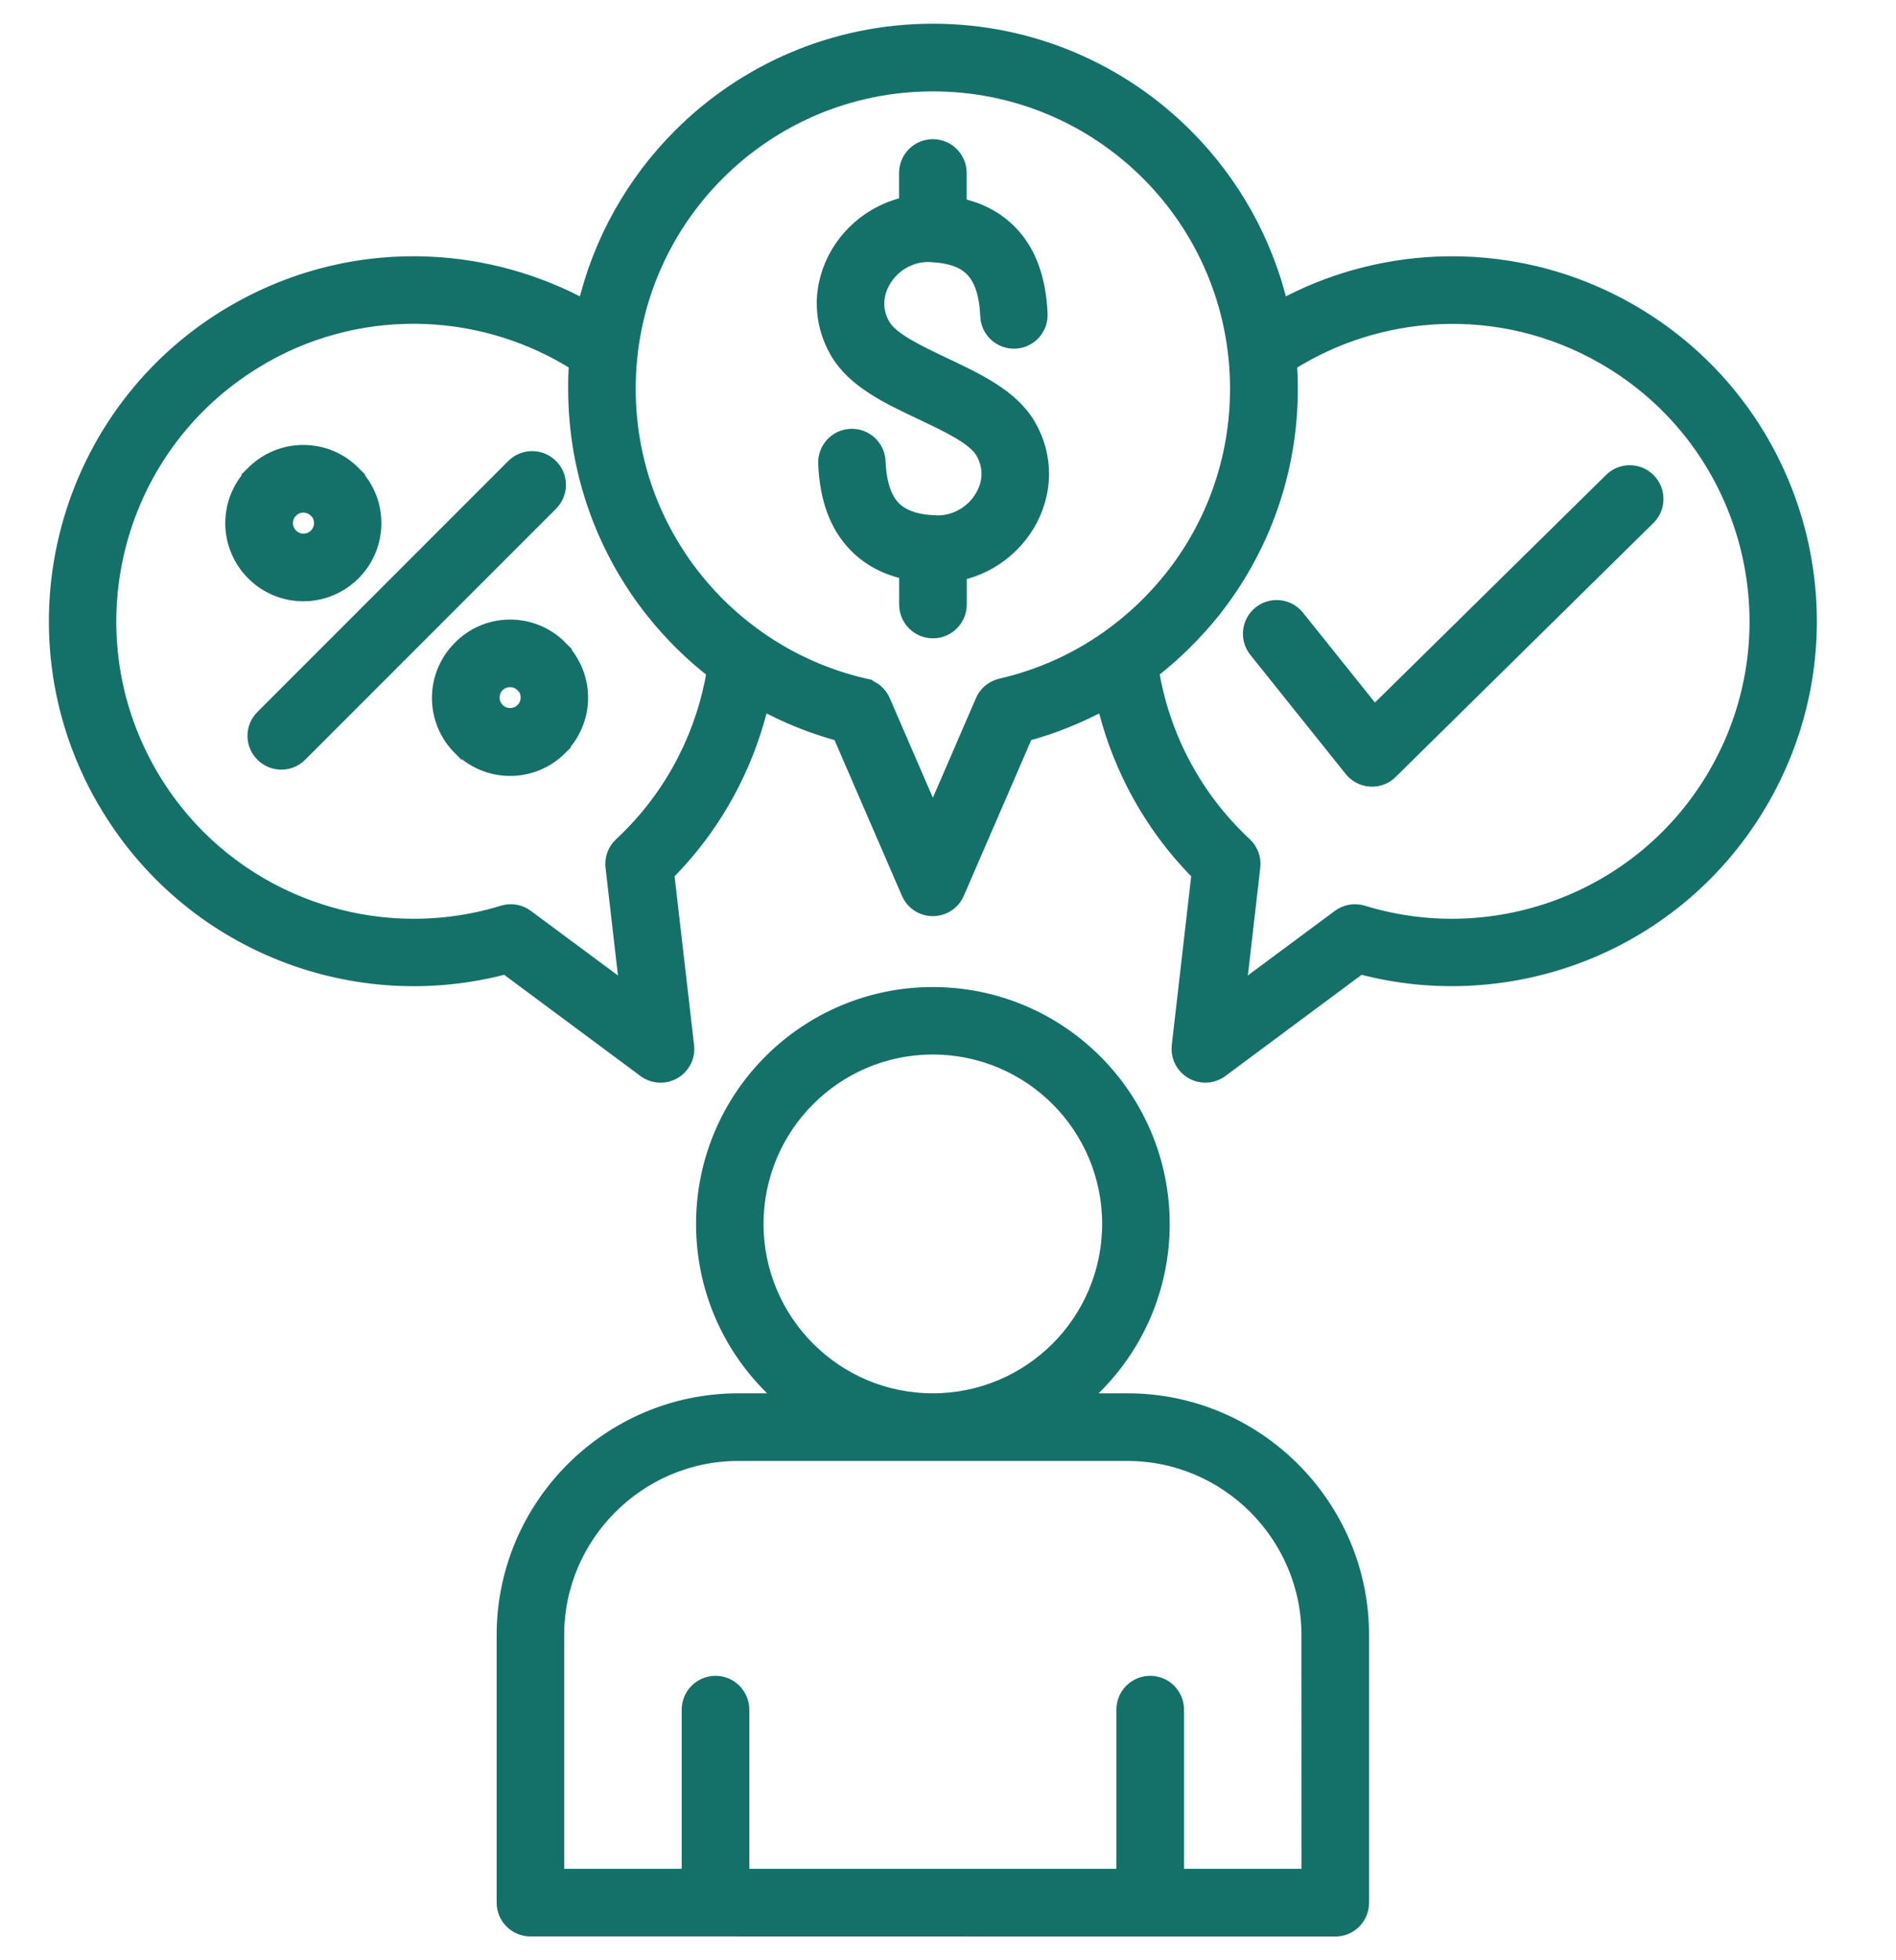 <svg xmlns="http://www.w3.org/2000/svg" width="60" height="62" viewBox="0 0 60 62" fill="none"><g id="Group 172"><g id="Group 155"><path id="Vector" fill-rule="evenodd" clip-rule="evenodd" d="M15.967 60.177V51.713C15.967 49.678 16.799 47.83 18.137 46.491C19.476 45.153 21.324 44.319 23.359 44.319H24.931C24.745 44.167 24.567 44.006 24.398 43.837C23.088 42.527 22.277 40.715 22.277 38.714C22.277 36.713 23.088 34.901 24.398 33.591C25.709 32.281 27.52 31.469 29.521 31.469C31.522 31.469 33.334 32.281 34.644 33.591C35.954 34.901 36.766 36.716 36.766 38.714C36.766 40.715 35.954 42.527 34.644 43.837C34.475 44.006 34.297 44.167 34.111 44.319H35.684C37.718 44.319 39.567 45.15 40.905 46.491C42.244 47.83 43.075 49.678 43.075 51.713V60.18C43.075 60.634 42.709 61 42.255 61H36.4L22.643 60.997H16.788C16.334 60.997 15.967 60.631 15.967 60.177ZM39.764 20.558C39.482 20.206 39.535 19.694 39.888 19.409C40.24 19.127 40.753 19.181 41.037 19.533L43.489 22.593L51.001 15.199C51.322 14.883 51.841 14.886 52.157 15.207C52.472 15.529 52.469 16.047 52.148 16.363L44.008 24.379C43.982 24.405 43.957 24.427 43.931 24.45C43.579 24.734 43.066 24.678 42.782 24.326L39.764 20.558ZM16.142 19.846C16.756 19.846 17.311 20.094 17.712 20.497L17.709 20.499C18.112 20.902 18.36 21.457 18.36 22.069C18.36 22.68 18.109 23.235 17.709 23.638L17.712 23.641C17.309 24.044 16.753 24.292 16.142 24.292C15.53 24.292 14.975 24.041 14.572 23.641L14.57 23.644C14.167 23.241 13.919 22.686 13.919 22.075C13.919 21.466 14.167 20.911 14.57 20.508L14.572 20.505C14.978 20.094 15.53 19.846 16.142 19.846ZM16.553 21.655C16.449 21.55 16.303 21.483 16.142 21.483C15.979 21.483 15.835 21.548 15.731 21.649L15.728 21.652C15.624 21.756 15.562 21.9 15.562 22.063C15.562 22.224 15.626 22.37 15.733 22.475V22.477C15.838 22.582 15.981 22.644 16.145 22.644C16.305 22.644 16.452 22.579 16.556 22.472H16.559C16.663 22.368 16.725 22.224 16.725 22.06C16.725 21.897 16.66 21.75 16.559 21.649L16.553 21.655ZM9.599 14.323C10.213 14.323 10.768 14.571 11.169 14.974L11.166 14.976C11.569 15.379 11.819 15.934 11.819 16.546C11.819 17.16 11.569 17.715 11.169 18.116C10.766 18.518 10.211 18.767 9.599 18.767C8.985 18.767 8.43 18.518 8.03 18.116C7.627 17.713 7.379 17.157 7.379 16.546C7.379 15.934 7.629 15.379 8.03 14.976L8.027 14.974C8.432 14.573 8.988 14.323 9.599 14.323ZM10.013 16.135C9.909 16.03 9.763 15.963 9.602 15.963C9.441 15.963 9.295 16.027 9.191 16.135H9.188C9.083 16.239 9.021 16.383 9.021 16.546C9.021 16.707 9.086 16.853 9.193 16.957C9.298 17.062 9.444 17.129 9.605 17.129C9.765 17.129 9.912 17.064 10.016 16.957C10.12 16.853 10.188 16.707 10.188 16.546C10.188 16.383 10.123 16.239 10.022 16.135H10.013ZM16.26 14.759L8.323 22.695C8.001 23.013 8.001 23.534 8.323 23.853C8.644 24.171 9.162 24.174 9.481 23.853L17.419 15.915C17.74 15.594 17.74 15.075 17.419 14.757C17.097 14.438 16.579 14.438 16.26 14.759ZM35.044 20.215C35.064 20.198 35.086 20.184 35.109 20.17L35.112 20.167C35.85 19.64 36.512 19.012 37.078 18.304C38.392 16.656 39.175 14.568 39.175 12.294C39.175 9.628 38.096 7.213 36.349 5.466C34.602 3.719 32.187 2.64 29.521 2.64C26.855 2.64 24.441 3.719 22.694 5.466C20.947 7.214 19.867 9.628 19.867 12.294C19.867 14.568 20.651 16.656 21.964 18.304C22.53 19.017 23.198 19.648 23.942 20.175C23.959 20.187 23.973 20.195 23.99 20.209C24.993 20.911 26.134 21.427 27.363 21.708V21.711C27.608 21.767 27.822 21.934 27.929 22.182L29.521 25.862L31.096 22.221C31.189 21.97 31.403 21.773 31.682 21.708C32.908 21.427 34.046 20.914 35.044 20.215ZM36.428 21.229C36.588 22.199 36.895 23.142 37.343 24.022C37.848 25.019 38.532 25.938 39.378 26.724C39.575 26.907 39.662 27.166 39.634 27.414L39.175 31.396L42.393 29.009C42.61 28.849 42.88 28.812 43.12 28.885C45.244 29.539 47.496 29.423 49.499 28.634C51.461 27.862 53.185 26.448 54.321 24.481C55.654 22.173 55.924 19.538 55.284 17.152C54.645 14.765 53.095 12.621 50.784 11.288C49.13 10.333 47.313 9.924 45.538 10.003C43.861 10.076 42.218 10.589 40.792 11.491C40.812 11.759 40.821 12.026 40.821 12.297C40.821 14.954 39.902 17.397 38.366 19.325C37.794 20.032 37.146 20.671 36.428 21.229ZM40.525 9.744C40.043 7.65 38.975 5.776 37.507 4.308C35.464 2.265 32.638 1 29.521 1C26.402 1 23.578 2.265 21.536 4.308C20.068 5.776 19 7.65 18.518 9.744C16.999 8.915 15.308 8.442 13.584 8.366C11.524 8.273 9.416 8.746 7.495 9.842L7.444 9.87C4.744 11.429 2.93 13.937 2.183 16.726C1.436 19.513 1.752 22.59 3.31 25.29L3.313 25.292C4.643 27.595 6.661 29.254 8.954 30.156C11.166 31.027 13.64 31.193 16.007 30.559L20.381 33.805C20.547 33.943 20.767 34.016 20.998 33.988C21.446 33.937 21.77 33.532 21.716 33.081L21.085 27.625C21.936 26.774 22.632 25.802 23.162 24.754C23.573 23.94 23.886 23.08 24.092 22.193C24.875 22.624 25.712 22.962 26.591 23.199L28.772 28.234C28.851 28.42 29 28.575 29.197 28.66C29.612 28.837 30.091 28.648 30.271 28.234L32.452 23.199C33.334 22.962 34.171 22.621 34.951 22.193C35.157 23.078 35.467 23.94 35.881 24.754C36.411 25.802 37.107 26.774 37.958 27.625L37.33 33.081C37.279 33.529 37.6 33.935 38.048 33.988C38.279 34.014 38.499 33.94 38.665 33.805L43.036 30.559C45.4 31.193 47.874 31.024 50.089 30.156C52.382 29.254 54.4 27.595 55.73 25.292C57.288 22.593 57.607 19.516 56.86 16.726C56.113 13.937 54.298 11.429 51.599 9.87C49.666 8.755 47.538 8.276 45.462 8.366C43.734 8.442 42.044 8.912 40.525 9.744ZM18.256 11.488C16.83 10.586 15.187 10.073 13.51 10C11.749 9.921 9.943 10.324 8.3 11.262L8.261 11.288C5.953 12.621 4.4 14.765 3.761 17.152C3.121 19.541 3.391 22.173 4.724 24.481C5.86 26.448 7.584 27.862 9.546 28.634C11.549 29.423 13.8 29.539 15.925 28.885C16.165 28.812 16.435 28.848 16.652 29.012L19.87 31.398L19.411 27.417C19.383 27.166 19.47 26.91 19.667 26.727C20.512 25.941 21.197 25.022 21.702 24.024C22.147 23.145 22.454 22.204 22.617 21.232C21.899 20.677 21.251 20.037 20.684 19.327C19.149 17.397 18.23 14.954 18.23 12.299C18.227 12.023 18.236 11.753 18.256 11.488ZM28.701 5.472C28.701 5.018 29.067 4.652 29.521 4.652C29.974 4.652 30.341 5.018 30.341 5.472V6.509C30.997 6.65 31.533 6.934 31.95 7.363C32.544 7.969 32.854 8.828 32.902 9.93C32.919 10.381 32.57 10.761 32.119 10.778C31.668 10.795 31.288 10.445 31.271 9.995C31.242 9.313 31.082 8.814 30.78 8.504C30.518 8.236 30.11 8.081 29.552 8.047L29.521 8.045C29.484 8.045 29.45 8.042 29.417 8.039L29.363 8.036C29.061 8.039 28.782 8.124 28.543 8.264C28.295 8.408 28.089 8.617 27.948 8.856C27.81 9.087 27.732 9.346 27.734 9.611C27.734 9.84 27.796 10.076 27.929 10.305C28.196 10.764 29.036 11.158 29.873 11.556C30.938 12.06 32.001 12.562 32.527 13.46C32.815 13.951 32.944 14.466 32.947 14.974C32.95 15.543 32.787 16.095 32.502 16.574C32.22 17.045 31.817 17.448 31.33 17.735C31.031 17.91 30.699 18.042 30.344 18.116V19.119C30.344 19.572 29.977 19.939 29.524 19.939C29.07 19.939 28.704 19.572 28.704 19.119V18.082C28.047 17.941 27.512 17.656 27.095 17.228C26.5 16.622 26.187 15.763 26.142 14.661C26.125 14.21 26.475 13.83 26.926 13.813C27.376 13.796 27.757 14.145 27.774 14.596C27.802 15.278 27.963 15.777 28.264 16.087C28.526 16.354 28.932 16.509 29.49 16.543H29.521C29.557 16.543 29.591 16.546 29.628 16.549L29.681 16.552C29.983 16.549 30.262 16.464 30.501 16.323C30.749 16.18 30.955 15.971 31.096 15.732C31.234 15.501 31.313 15.239 31.31 14.976C31.31 14.748 31.248 14.512 31.116 14.283C30.848 13.824 30.008 13.43 29.171 13.032C28.106 12.531 27.044 12.026 26.517 11.127C26.23 10.637 26.1 10.121 26.097 9.614C26.094 9.045 26.258 8.493 26.542 8.014C26.824 7.543 27.227 7.137 27.715 6.853C28.013 6.678 28.346 6.545 28.701 6.472L28.701 5.472ZM21.823 59.357V54.074C21.823 53.62 22.189 53.254 22.642 53.254C23.096 53.254 23.462 53.62 23.462 54.074V59.357H35.579V54.074C35.579 53.62 35.945 53.254 36.399 53.254C36.853 53.254 37.219 53.62 37.219 54.074V59.357H41.437L41.435 51.712C41.435 50.131 40.786 48.694 39.744 47.649C38.701 46.606 37.261 45.958 35.681 45.958H23.358C21.777 45.958 20.34 46.606 19.295 47.649C18.252 48.691 17.604 50.131 17.604 51.712V59.357H21.823ZM29.521 44.318C31.071 44.318 32.471 43.69 33.486 42.675C34.5 41.661 35.128 40.258 35.128 38.711C35.128 37.164 34.5 35.76 33.486 34.746C32.471 33.731 31.068 33.103 29.521 33.103C27.971 33.103 26.571 33.731 25.556 34.746C24.542 35.76 23.913 37.164 23.913 38.711C23.913 40.26 24.542 41.661 25.556 42.675C26.571 43.693 27.971 44.318 29.521 44.318Z" fill="#14716A" stroke="#14716A" stroke-width="0.5"></path></g></g></svg>